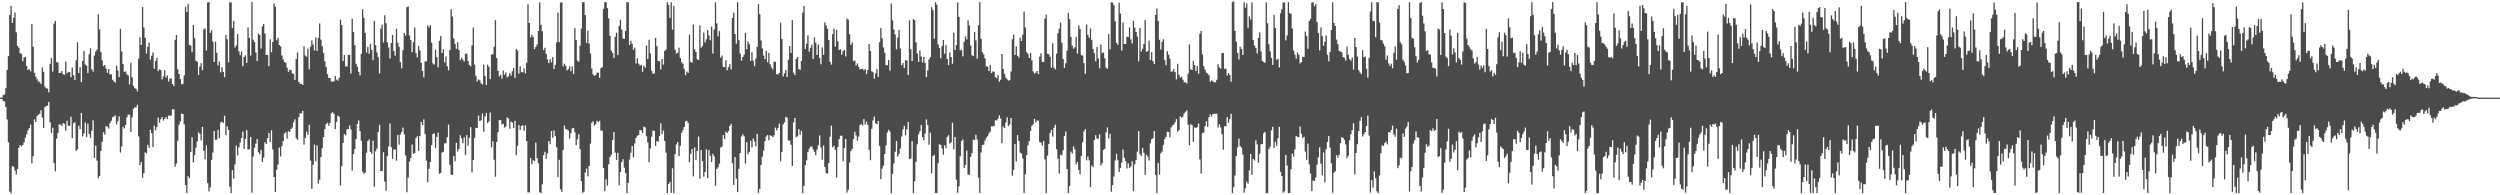<svg xmlns="http://www.w3.org/2000/svg" width="1920" height="150"><path d="M0 75.000h1v1.000H0zM1 74.929h1v1.000H1zM2 73.007h1v4.519H2zM3 72.545h1v5.486H3zM4 67.669h1v14.538H4zM5 53.685h1v38.039H5zM6 43.103h1v66.204H6zM7 11.529h1v135.607H7zM8 4.533h1v143.958H8zM9 17.616h1v109.947H9zM10 13.575h1v114.476H10zM11 9.581h1v121.508H11zM12 24.841h1v109.139H12zM13 35.326h1v94.480H13zM14 36.682h1v76.896H14zM15 40.973h1v70.367H15zM16 41.280h1v71.265H16zM17 46.987h1v64.385H17zM18 44.121h1v65.168H18zM19 43.665h1v62.040H19zM20 50.631h1v52.604H20zM21 53.783h1v46.381H21zM22 53.130h1v45.342H22zM23 54.807h1v40.863H23zM24 18.383h1v107.009H24zM25 35.897h1v84.115H25zM26 55.928h1v35.794H26zM27 58.956h1v34.741H27zM28 60.873h1v28.347H28zM29 62.596h1v25.465H29zM30 63.075h1v24.321H30zM31 64.535h1v20.142H31zM32 51.765h1v38.575H32zM33 55.196h1v43.042H33zM34 66.521h1v15.740H34zM35 67.763h1v13.767H35zM36 68.111h1v12.902H36zM37 70.965h1v7.284H37zM38 49.068h1v44.894H38zM39 44.610h1v57.650H39zM40 54.937h1v43.146H40zM41 18.112h1v107.067H41zM42 16.055h1v115.424H42zM43 47.678h1v58.837H43zM44 48.056h1v54.082H44zM45 56.124h1v39.440H45zM46 55.890h1v39.698H46zM47 54.530h1v42.193H47zM48 57.005h1v37.529H48zM49 57.473h1v37.625H49zM50 47.327h1v53.058H50zM51 56.288h1v36.538H51zM52 55.146h1v41.296H52zM53 55.385h1v41.219H53zM54 59.309h1v30.315H54zM55 51.878h1v54.215H55zM56 57.726h1v36.909H56zM57 61.434h1v32.504H57zM58 46.281h1v69.570H58zM59 32.524h1v82.213H59zM60 56.041h1v40.466H60zM61 51.503h1v47.765H61zM62 63.103h1v23.634H62zM63 46.896h1v57.866H63zM64 39.152h1v63.349H64zM65 49.513h1v44.576H65zM66 50.398h1v54.962H66zM67 56.188h1v38.789H67zM68 41.567h1v61.376H68zM69 37.060h1v68.867H69zM70 53.247h1v47.148H70zM71 55.047h1v37.322H71zM72 42.656h1v78.644H72zM73 39.613h1v72.179H73zM74 38.151h1v85.168H74zM75 10.992h1v125.937H75zM76 22.611h1v112.527H76zM77 40.053h1v75.912H77zM78 46.385h1v62.539H78zM79 50.801h1v50.768H79zM80 49.915h1v53.533H80zM81 52.724h1v44.251H81zM82 55.954h1v41.348H82zM83 53.000h1v45.728H83zM84 57.165h1v37.471H84zM85 56.976h1v35.775H85zM86 61.270h1v28.721H86zM87 62.483h1v27.082H87zM88 63.426h1v25.196H88zM89 50.437h1v45.121H89zM90 54.111h1v39.118H90zM91 59.181h1v30.163H91zM92 22.097h1v95.038H92zM93 39.602h1v72.857H93zM94 49.132h1v48.239H94zM95 55.175h1v43.505H95zM96 54.805h1v41.139H96zM97 57.137h1v32.943H97zM98 57.996h1v29.918H98zM99 64.806h1v23.393H99zM100 48.203h1v53.191H100zM101 59.466h1v30.703H101zM102 65.954h1v17.656H102zM103 67.687h1v14.687H103zM104 68.254h1v14.215H104zM105 70.163h1v10.337H105zM106 45.034h1v59.763H106zM107 28.645h1v98.189H107zM108 34.467h1v89.880H108zM109 5.429h1v131.151H109zM110 21.103h1v111.877H110zM111 28.995h1v88.046H111zM112 41.143h1v76.615H112zM113 36.039h1v75.172H113zM114 32.811h1v80.628H114zM115 45.796h1v53.823H115zM116 42.861h1v59.310H116zM117 40.261h1v72.629H117zM118 52.878h1v43.586H118zM119 46.881h1v53.222H119zM120 44.362h1v53.266H120zM121 54.636h1v35.744H121zM122 53.253h1v41.017H122zM123 53.754h1v37.855H123zM124 60.993h1v28.908H124zM125 58.706h1v33.843H125zM126 53.811h1v37.521H126zM127 59.528h1v30.324H127zM128 57.889h1v33.622H128zM129 62.594h1v26.202H129zM130 60.447h1v28.394H130zM131 60.137h1v28.582H131zM132 64.510h1v19.333H132zM133 66.085h1v17.927H133zM134 30.624h1v97.437H134zM135 26.902h1v98.688H135zM136 53.144h1v54.994H136zM137 56.810h1v39.039H137zM138 60.847h1v32.326H138zM139 64.722h1v22.474H139zM140 64.486h1v23.095H140zM141 57.786h1v37.716H141zM142 5.245h1v136.819H142zM143 9.237h1v138.972H143zM144 3.135h1v132.169H144zM145 34.464h1v102.490H145zM146 35.070h1v81.598H146zM147 40.060h1v65.304H147zM148 19.147h1v105.583H148zM149 29.331h1v89.859H149zM150 46.659h1v66.679H150zM151 47.478h1v61.197H151zM152 57.658h1v43.985H152zM153 51.162h1v51.583H153zM154 48.438h1v59.370H154zM155 53.925h1v43.569H155zM156 22.534h1v93.321H156zM157 21.823h1v100.510H157zM158 38.764h1v72.904H158zM159 1.834h1v138.770H159zM160 1.703h1v145.311H160zM161 25.247h1v118.636H161zM162 23.219h1v99.580H162zM163 31.986h1v85.237H163zM164 47.628h1v52.988H164zM165 31.979h1v75.386H165zM166 40.557h1v66.637H166zM167 50.231h1v49.387H167zM168 47.266h1v58.755H168zM169 55.590h1v38.454H169zM170 51.598h1v41.823H170zM171 55.187h1v39.290H171zM172 59.289h1v29.611H172zM173 26.743h1v77.141H173zM174 30.107h1v66.965H174zM175 47.923h1v51.916H175zM176 1.747h1v141.582H176zM177 1.850h1v146.461H177zM178 21.606h1v109.071H178zM179 15.933h1v121.189H179zM180 36.562h1v89.654H180zM181 34.868h1v76.885H181zM182 26.158h1v93.245H182zM183 39.474h1v73.774H183zM184 42.408h1v67.170H184zM185 39.576h1v66.380H185zM186 50.915h1v50.193H186zM187 43.707h1v70.676H187zM188 42.543h1v64.172H188zM189 48.343h1v51.634H189zM190 21.113h1v93.726H190zM191 29.055h1v85.613H191zM192 42.652h1v62.547H192zM193 1.493h1v146.476H193zM194 30.484h1v89.862H194zM195 32.191h1v81.285H195zM196 40.422h1v69.938H196zM197 46.839h1v59.923H197zM198 25.783h1v91.209H198zM199 26.969h1v91.384H199zM200 37.291h1v77.801H200zM201 20.217h1v104.151H201zM202 18.450h1v102.514H202zM203 25.763h1v83.486H203zM204 42.164h1v68.369H204zM205 42.065h1v64.013H205zM206 50.799h1v51.271H206zM207 30.207h1v78.839H207zM208 40.038h1v60.078H208zM209 32.193h1v82.533H209zM210 2.692h1v133.258H210zM211 5.255h1v142.204H211zM212 30.997h1v99.324H212zM213 28.960h1v97.381H213zM214 34.586h1v78.701H214zM215 35.602h1v84.503H215zM216 42.596h1v69.662H216zM217 45.631h1v62.660H217zM218 47.606h1v55.019H218zM219 48.260h1v53.286H219zM220 51.959h1v54.495H220zM221 55.214h1v45.482H221zM222 53.574h1v47.796H222zM223 53.858h1v45.212H223zM224 56.308h1v41.649H224zM225 56.832h1v37.117H225zM226 61.476h1v30.142H226zM227 45.340h1v60.818H227zM228 40.315h1v67.098H228zM229 62.911h1v26.986H229zM230 64.242h1v22.791H230zM231 64.443h1v22.623H231zM232 65.298h1v19.844H232zM233 35.633h1v75.415H233zM234 42.628h1v63.299H234zM235 43.567h1v57.524H235zM236 37.260h1v66.329H236zM237 53.228h1v42.610H237zM238 35.835h1v87.537H238zM239 30.957h1v114.048H239zM240 34.271h1v92.332H240zM241 38.710h1v72.409H241zM242 28.660h1v95.135H242zM243 39.146h1v72.502H243zM244 29.063h1v111.949H244zM245 17.979h1v119.971H245zM246 30.467h1v90.192H246zM247 35.535h1v78.344H247zM248 40.646h1v64.605H248zM249 47.061h1v52.010H249zM250 51.504h1v43.793H250zM251 56.910h1v37.342H251zM252 59.861h1v36.763H252zM253 59.978h1v34.427H253zM254 62.655h1v24.292H254zM255 62.716h1v23.429H255zM256 62.416h1v25.160H256zM257 58.279h1v40.829H257zM258 61.116h1v32.445H258zM259 62.002h1v26.868H259zM260 59.791h1v29.879H260zM261 15.074h1v127.361H261zM262 19.323h1v108.333H262zM263 46.872h1v62.870H263zM264 42.229h1v60.694H264zM265 51.008h1v52.935H265zM266 51.062h1v48.294H266zM267 42.236h1v56.814H267zM268 42.054h1v54.318H268zM269 56.468h1v42.864H269zM270 14.392h1v116.654H270zM271 24.573h1v93.809H271zM272 34.693h1v79.801H272zM273 48.986h1v57.708H273zM274 51.285h1v43.898H274zM275 55.167h1v37.364H275zM276 57.856h1v42.799H276zM277 41.296h1v66.760H277zM278 7.112h1v124.776H278zM279 13.718h1v119.637H279zM280 25.301h1v107.276H280zM281 40.348h1v77.000H281zM282 35.827h1v72.634H282zM283 41.253h1v65.787H283zM284 33.687h1v82.938H284zM285 38.348h1v79.767H285zM286 46.255h1v61.797H286zM287 16.062h1v127.349H287zM288 34.682h1v81.486H288zM289 40.280h1v73.790H289zM290 43.919h1v57.352H290zM291 56.446h1v39.410H291zM292 21.968h1v109.350H292zM293 18.851h1v112.549H293zM294 32.608h1v84.291H294zM295 11.714h1v127.695H295zM296 17.872h1v128.592H296zM297 32.533h1v87.318H297zM298 36.440h1v76.019H298zM299 44.925h1v49.867H299zM300 33.006h1v80.053H300zM301 26.817h1v95.207H301zM302 39.163h1v75.791H302zM303 42.792h1v71.881H303zM304 22.086h1v101.314H304zM305 32.708h1v70.854H305zM306 36.029h1v75.069H306zM307 47.713h1v55.642H307zM308 52.549h1v48.862H308zM309 38.624h1v59.384H309zM310 25.429h1v77.781H310zM311 27.316h1v92.070H311zM312 5.514h1v142.160H312zM313 4.896h1v131.532H313zM314 27.271h1v96.892H314zM315 30.775h1v90.613H315zM316 40.069h1v70.965H316zM317 32.455h1v85.689H317zM318 21.053h1v96.396H318zM319 40.839h1v65.147H319zM320 44.131h1v60.532H320zM321 35.414h1v80.401H321zM322 38.733h1v65.711H322zM323 48.321h1v45.349H323zM324 54.574h1v41.393H324zM325 59.368h1v32.282H325zM326 47.181h1v55.844H326zM327 47.011h1v76.348H327zM328 19.463h1v120.500H328zM329 21.271h1v108.402H329zM330 19.368h1v105.023H330zM331 32.762h1v78.764H331zM332 48.756h1v54.061H332zM333 49.620h1v52.817H333zM334 38.220h1v75.482H334zM335 43.903h1v61.231H335zM336 51.717h1v50.052H336zM337 31.279h1v102.255H337zM338 27.682h1v105.161H338zM339 40.691h1v76.510H339zM340 37.906h1v78.630H340zM341 47.988h1v62.066H341zM342 43.271h1v66.813H342zM343 50.903h1v54.466H343zM344 54.016h1v41.609H344zM345 38.414h1v88.147H345zM346 7.119h1v127.106H346zM347 12.634h1v121.587H347zM348 29.518h1v90.294H348zM349 33.716h1v90.281H349zM350 37.430h1v72.180H350zM351 32.418h1v83.930H351zM352 38.358h1v76.010H352zM353 46.185h1v57.628H353zM354 44.273h1v62.003H354zM355 45.774h1v64.271H355zM356 47.258h1v58.247H356zM357 41.356h1v77.816H357zM358 41.057h1v62.675H358zM359 46.734h1v65.214H359zM360 49.844h1v55.942H360zM361 50.918h1v46.671H361zM362 34.928h1v97.525H362zM363 21.156h1v101.726H363zM364 49.643h1v56.227H364zM365 58.329h1v39.930H365zM366 62.508h1v35.738H366zM367 60.933h1v27.858H367zM368 61.642h1v31.328H368zM369 63.984h1v28.407H369zM370 64.854h1v22.341H370zM371 49.608h1v51.505H371zM372 58.326h1v31.103H372zM373 65.247h1v21.412H373zM374 49.591h1v44.903H374zM375 51.279h1v41.980H375zM376 60.715h1v25.733H376zM377 41.944h1v71.249H377zM378 41.646h1v66.860H378zM379 35.908h1v86.777H379zM380 15.573h1v120.151H380zM381 44.489h1v64.649H381zM382 54.495h1v47.020H382zM383 58.676h1v33.486H383zM384 57.544h1v34.769H384zM385 60.369h1v35.172H385zM386 54.141h1v40.886H386zM387 57.461h1v40.549H387zM388 55.656h1v41.510H388zM389 59.374h1v30.814H389zM390 58.660h1v32.344H390zM391 56.213h1v42.680H391zM392 58.123h1v35.342H392zM393 54.679h1v39.405H393zM394 52.277h1v46.099H394zM395 59.792h1v33.028H395zM396 37.673h1v81.339H396zM397 38.809h1v73.097H397zM398 56.531h1v39.573H398zM399 50.888h1v48.889H399zM400 55.459h1v41.371H400zM401 55.479h1v40.768H401zM402 52.464h1v47.946H402zM403 56.313h1v39.924H403zM404 48.199h1v60.170H404zM405 3.281h1v144.465H405zM406 17.626h1v130.142H406zM407 28.768h1v92.557H407zM408 26.731h1v99.354H408zM409 28.518h1v94.618H409zM410 37.726h1v85.988H410zM411 36.032h1v73.491H411zM412 34.195h1v87.291H412zM413 23.813h1v101.552H413zM414 1.821h1v145.811H414zM415 19.022h1v129.275H415zM416 23.999h1v117.546H416zM417 38.502h1v80.707H417zM418 36.680h1v79.865H418zM419 41.452h1v80.587H419zM420 45.639h1v72.225H420zM421 48.473h1v59.937H421zM422 45.415h1v65.282H422zM423 47.862h1v52.757H423zM424 43.901h1v61.856H424zM425 53.052h1v47.096H425zM426 49.776h1v54.767H426zM427 32.546h1v80.531H427zM428 9.610h1v126.458H428zM429 32.355h1v90.366H429zM430 1.895h1v143.488H430zM431 1.867h1v145.547H431zM432 51.122h1v64.179H432zM433 48.875h1v47.539H433zM434 50.531h1v48.498H434zM435 54.136h1v45.298H435zM436 53.137h1v47.130H436zM437 51.150h1v55.293H437zM438 54.706h1v47.528H438zM439 51.054h1v47.545H439zM440 56.863h1v41.364H440zM441 21.627h1v80.002H441zM442 30.727h1v80.841H442zM443 46.509h1v60.489H443zM444 47.472h1v55.698H444zM445 35.128h1v79.440H445zM446 22.025h1v117.082H446zM447 1.570h1v146.523H447zM448 1.756h1v145.445H448zM449 11.569h1v120.991H449zM450 32.984h1v96.551H450zM451 23.503h1v111.988H451zM452 33.500h1v93.974H452zM453 41.036h1v69.257H453zM454 52.705h1v41.608H454zM455 57.062h1v36.115H455zM456 58.352h1v38.087H456zM457 57.592h1v37.816H457zM458 55.829h1v36.934H458zM459 55.679h1v38.000H459zM460 59.700h1v33.028H460zM461 52.281h1v47.993H461zM462 51.572h1v48.760H462zM463 6.796h1v122.220H463zM464 1.694h1v145.204H464zM465 1.723h1v135.956H465zM466 6.291h1v136.293H466zM467 14.070h1v112.112H467zM468 27.600h1v93.008H468zM469 38.861h1v79.944H469zM470 40.670h1v66.882H470zM471 44.500h1v56.817H471zM472 28.246h1v88.978H472zM473 25.085h1v97.804H473zM474 42.304h1v75.069H474zM475 19.965h1v122.431H475zM476 15.150h1v117.064H476zM477 22.665h1v101.798H477zM478 29.582h1v92.751H478zM479 29.846h1v98.972H479zM480 23.801h1v109.094H480zM481 1.714h1v146.587H481zM482 1.664h1v138.792H482zM483 34.535h1v88.023H483zM484 31.302h1v85.995H484zM485 33.638h1v78.482H485zM486 38.251h1v82.669H486zM487 36.485h1v73.654H487zM488 48.801h1v57.100H488zM489 44.812h1v59.463H489zM490 48.913h1v54.825H490zM491 50.304h1v49.519H491zM492 49.696h1v50.490H492zM493 55.125h1v47.069H493zM494 50.478h1v46.820H494zM495 52.022h1v45.792H495zM496 35.022h1v69.647H496zM497 45.370h1v64.029H497zM498 30.517h1v94.066H498zM499 40.996h1v73.014H499zM500 54.381h1v50.587H500zM501 56.641h1v43.578H501zM502 56.406h1v44.165H502zM503 29.154h1v82.874H503zM504 35.467h1v72.897H504zM505 46.801h1v62.078H505zM506 47.000h1v57.567H506zM507 53.401h1v41.234H507zM508 45.329h1v57.744H508zM509 49.620h1v50.604H509zM510 39.105h1v69.105H510zM511 38.049h1v79.218H511zM512 1.681h1v146.590H512zM513 3.665h1v137.627H513zM514 13.739h1v126.089H514zM515 1.682h1v146.423H515zM516 22.726h1v106.519H516zM517 4.503h1v143.772H517zM518 38.128h1v80.302H518zM519 41.047h1v69.911H519zM520 40.601h1v68.534H520zM521 36.601h1v83.334H521zM522 44.500h1v67.415H522zM523 47.721h1v54.333H523zM524 48.980h1v51.014H524zM525 52.824h1v44.749H525zM526 57.757h1v35.489H526zM527 54.892h1v37.878H527zM528 56.023h1v38.315H528zM529 26.694h1v97.857H529zM530 47.466h1v70.616H530zM531 48.056h1v66.374H531zM532 18.952h1v116.512H532zM533 37.835h1v75.347H533zM534 39.922h1v82.784H534zM535 45.473h1v70.419H535zM536 46.055h1v58.923H536zM537 19.605h1v117.656H537zM538 36.619h1v78.586H538zM539 35.345h1v88.481H539zM540 25.053h1v110.647H540zM541 32.544h1v99.539H541zM542 30.238h1v84.469H542zM543 23.095h1v113.700H543zM544 27.216h1v88.057H544zM545 30.855h1v88.769H545zM546 20.428h1v104.067H546zM547 41.093h1v77.059H547zM548 22.788h1v97.156H548zM549 1.727h1v140.906H549zM550 17.922h1v111.831H550zM551 27.969h1v100.418H551zM552 23.918h1v101.762H552zM553 44.252h1v69.115H553zM554 42.627h1v69.905H554zM555 51.241h1v52.437H555zM556 51.537h1v55.337H556zM557 46.267h1v54.778H557zM558 53.950h1v48.171H558zM559 51.547h1v49.076H559zM560 49.322h1v47.377H560zM561 53.322h1v41.779H561zM562 13.841h1v111.670H562zM563 9.749h1v132.287H563zM564 26.129h1v94.423H564zM565 33.522h1v103.742H565zM566 1.713h1v145.820H566zM567 30.834h1v98.818H567zM568 41.175h1v76.332H568zM569 46.596h1v58.243H569zM570 43.843h1v59.301H570zM571 41.974h1v62.714H571zM572 25.297h1v100.308H572zM573 37.790h1v71.415H573zM574 31.951h1v86.507H574zM575 34.011h1v82.640H575zM576 46.779h1v61.353H576zM577 40.148h1v73.068H577zM578 46.555h1v59.913H578zM579 50.869h1v57.822H579zM580 44.962h1v67.350H580zM581 35.961h1v66.845H581zM582 3.164h1v144.974H582zM583 10.874h1v134.185H583zM584 31.129h1v95.475H584zM585 37.222h1v83.154H585zM586 42.648h1v73.075H586zM587 45.443h1v63.015H587zM588 39.063h1v65.748H588zM589 47.718h1v55.923H589zM590 40.682h1v67.061H590zM591 49.388h1v54.465H591zM592 51.761h1v52.637H592zM593 53.284h1v52.025H593zM594 47.296h1v56.655H594zM595 47.459h1v50.494H595zM596 56.962h1v43.142H596zM597 57.264h1v40.958H597zM598 56.084h1v38.859H598zM599 17.508h1v106.284H599zM600 29.863h1v86.752H600zM601 58.750h1v36.804H601zM602 56.341h1v37.643H602zM603 53.728h1v35.956H603zM604 59.114h1v31.287H604zM605 45.919h1v61.899H605zM606 35.323h1v72.765H606zM607 40.713h1v70.519H607zM608 15.573h1v111.884H608zM609 55.791h1v38.253H609zM610 57.726h1v32.916H610zM611 45.265h1v60.082H611zM612 43.723h1v60.966H612zM613 53.168h1v45.985H613zM614 53.675h1v49.924H614zM615 46.852h1v53.626H615zM616 9.661h1v138.685H616zM617 4.581h1v138.168H617zM618 37.583h1v89.181H618zM619 33.559h1v89.625H619zM620 27.157h1v89.623H620zM621 39.698h1v74.462H621zM622 36.716h1v75.834H622zM623 34.269h1v78.303H623zM624 45.243h1v69.397H624zM625 28.695h1v87.936H625zM626 32.702h1v86.414H626zM627 42.251h1v72.620H627zM628 34.216h1v77.295H628zM629 44.511h1v59.482H629zM630 49.367h1v63.879H630zM631 36.426h1v86.363H631zM632 42.079h1v69.706H632zM633 17.171h1v111.040H633zM634 19.632h1v113.351H634zM635 22.019h1v111.312H635zM636 30.647h1v94.643H636zM637 47.536h1v57.476H637zM638 49.688h1v46.795H638zM639 26.143h1v87.046H639zM640 21.945h1v89.933H640zM641 35.768h1v79.274H641zM642 22.896h1v113.382H642zM643 31.759h1v81.019H643zM644 38.416h1v68.438H644zM645 37.741h1v66.574H645zM646 42.110h1v62.021H646zM647 39.284h1v84.695H647zM648 38.325h1v75.456H648zM649 43.341h1v63.462H649zM650 14.262h1v133.639H650zM651 15.065h1v130.675H651zM652 26.281h1v98.666H652zM653 34.519h1v81.537H653zM654 32.606h1v81.626H654zM655 46.982h1v59.831H655zM656 46.422h1v54.802H656zM657 50.402h1v53.621H657zM658 48.675h1v59.370H658zM659 51.343h1v53.522H659zM660 53.267h1v42.774H660zM661 52.953h1v42.218H661zM662 52.661h1v43.673H662zM663 54.021h1v37.310H663zM664 53.006h1v42.643H664zM665 56.875h1v36.454H665zM666 53.759h1v42.149H666zM667 33.782h1v81.138H667zM668 39.152h1v83.877H668zM669 54.722h1v44.221H669zM670 55.524h1v36.998H670zM671 60.467h1v29.098H671zM672 56.311h1v38.442H672zM673 53.136h1v42.300H673zM674 59.024h1v33.885H674zM675 32.479h1v79.487H675zM676 21.617h1v115.932H676zM677 29.344h1v100.170H677zM678 36.413h1v90.759H678zM679 40.561h1v77.729H679zM680 50.003h1v61.540H680zM681 50.146h1v51.604H681zM682 46.006h1v53.757H682zM683 54.294h1v46.807H683zM684 2.709h1v145.605H684zM685 15.731h1v117.747H685zM686 22.718h1v102.864H686zM687 26.461h1v90.074H687zM688 37.848h1v70.364H688zM689 28.940h1v91.265H689zM690 22.943h1v95.186H690zM691 37.227h1v76.783H691zM692 50.090h1v54.787H692zM693 48.481h1v50.779H693zM694 52.268h1v44.346H694zM695 46.137h1v57.831H695zM696 46.409h1v52.931H696zM697 57.588h1v36.070H697zM698 15.594h1v106.560H698zM699 37.807h1v84.044H699zM700 46.858h1v61.589H700zM701 14.682h1v133.640H701zM702 15.492h1v123.734H702zM703 32.490h1v91.726H703zM704 41.091h1v69.708H704zM705 47.532h1v55.592H705zM706 38.744h1v62.080H706zM707 43.408h1v52.539H707zM708 47.951h1v57.351H708zM709 43.593h1v64.075H709zM710 48.400h1v54.146H710zM711 59.203h1v32.483H711zM712 54.135h1v41.763H712zM713 45.604h1v65.559H713zM714 43.868h1v58.050H714zM715 5.585h1v127.536H715zM716 7.858h1v112.007H716zM717 29.730h1v89.133H717zM718 1.777h1v146.510H718zM719 3.641h1v144.619H719zM720 34.115h1v91.221H720zM721 36.912h1v73.941H721zM722 44.752h1v66.532H722zM723 35.361h1v78.589H723zM724 30.746h1v88.112H724zM725 41.193h1v70.421H725zM726 34.640h1v79.102H726zM727 45.305h1v59.810H727zM728 50.025h1v53.789H728zM729 40.323h1v69.951H729zM730 43.811h1v65.568H730zM731 48.947h1v45.259H731zM732 25.133h1v89.630H732zM733 38.355h1v66.813H733zM734 34.567h1v103.425H734zM735 1.867h1v146.181H735zM736 12.966h1v130.110H736zM737 38.658h1v81.368H737zM738 38.248h1v70.070H738zM739 43.240h1v63.819H739zM740 32.060h1v96.983H740zM741 27.961h1v98.645H741zM742 30.305h1v85.384H742zM743 15.596h1v118.485H743zM744 19.462h1v114.740H744zM745 34.975h1v85.413H745zM746 42.386h1v75.306H746zM747 43.091h1v64.195H747zM748 24.614h1v82.881H748zM749 30.983h1v72.461H749zM750 45.102h1v62.077H750zM751 19.416h1v117.050H751zM752 1.657h1v146.619H752zM753 29.800h1v87.361H753zM754 40.160h1v71.184H754zM755 41.842h1v69.202H755zM756 44.816h1v63.238H756zM757 50.945h1v54.942H757zM758 51.106h1v53.471H758zM759 54.651h1v47.892H759zM760 49.820h1v51.259H760zM761 56.093h1v40.978H761zM762 54.797h1v42.299H762zM763 55.130h1v41.539H763zM764 59.262h1v33.136H764zM765 60.078h1v32.391H765zM766 57.629h1v33.557H766zM767 62.714h1v25.872H767zM768 61.231h1v29.760H768zM769 41.454h1v68.531H769zM770 52.930h1v44.180H770zM771 56.618h1v41.764H771zM772 59.588h1v34.453H772zM773 60.928h1v29.155H773zM774 61.954h1v34.877H774zM775 61.564h1v33.911H775zM776 54.884h1v35.738H776zM777 30.180h1v104.781H777zM778 26.503h1v103.961H778zM779 42.158h1v68.455H779zM780 35.632h1v88.288H780zM781 42.813h1v60.940H781zM782 44.127h1v64.183H782zM783 28.937h1v88.247H783zM784 31.522h1v86.331H784zM785 26.722h1v94.990H785zM786 8.843h1v139.415H786zM787 21.139h1v112.759H787zM788 39.980h1v79.128H788zM789 41.416h1v70.222H789zM790 44.546h1v63.833H790zM791 40.620h1v59.933H791zM792 46.411h1v50.266H792zM793 54.881h1v40.578H793zM794 56.590h1v34.692H794zM795 55.836h1v38.161H795zM796 54.512h1v37.996H796zM797 56.911h1v35.754H797zM798 43.510h1v65.587H798zM799 40.933h1v68.653H799zM800 47.545h1v64.304H800zM801 47.604h1v60.724H801zM802 14.376h1v108.024H802zM803 11.135h1v137.095H803zM804 41.298h1v78.217H804zM805 41.659h1v68.985H805zM806 43.660h1v58.477H806zM807 52.108h1v47.701H807zM808 33.182h1v71.779H808zM809 51.869h1v46.224H809zM810 53.263h1v42.533H810zM811 41.222h1v73.342H811zM812 25.484h1v96.428H812zM813 21.891h1v111.382H813zM814 17.355h1v101.427H814zM815 32.719h1v86.617H815zM816 45.271h1v70.135H816zM817 52.185h1v52.318H817zM818 48.562h1v52.478H818zM819 38.923h1v90.878H819zM820 9.809h1v138.423H820zM821 14.723h1v128.052H821zM822 28.362h1v88.088H822zM823 35.009h1v82.975H823zM824 37.390h1v75.019H824zM825 36.373h1v78.382H825zM826 28.492h1v97.714H826zM827 41.100h1v83.249H827zM828 19.399h1v111.112H828zM829 22.226h1v111.732H829zM830 42.330h1v77.380H830zM831 42.685h1v66.623H831zM832 48.431h1v52.557H832zM833 56.652h1v42.452H833zM834 18.794h1v104.351H834zM835 26.788h1v93.422H835zM836 28.982h1v94.132H836zM837 21.811h1v121.790H837zM838 30.817h1v96.377H838zM839 37.646h1v90.778H839zM840 40.899h1v66.679H840zM841 47.069h1v56.728H841zM842 36.118h1v70.375H842zM843 44.955h1v61.521H843zM844 52.476h1v50.746H844zM845 34.088h1v93.038H845zM846 40.795h1v84.483H846zM847 40.268h1v74.827H847zM848 44.749h1v69.516H848zM849 51.949h1v49.626H849zM850 52.849h1v44.974H850zM851 26.152h1v80.196H851zM852 37.846h1v64.985H852zM853 1.757h1v145.470H853zM854 1.988h1v140.182H854zM855 4.002h1v131.578H855zM856 16.323h1v106.959H856zM857 32.837h1v85.229H857zM858 34.360h1v88.722H858zM859 2.086h1v129.987H859zM860 10.411h1v118.600H860zM861 38.789h1v86.025H861zM862 17.295h1v97.527H862zM863 33.721h1v87.480H863zM864 33.719h1v89.962H864zM865 28.116h1v101.300H865zM866 28.460h1v96.995H866zM867 21.056h1v107.919H867zM868 30.224h1v97.575H868zM869 33.338h1v90.528H869zM870 15.975h1v130.881H870zM871 21.183h1v105.049H871zM872 24.589h1v98.468H872zM873 28.061h1v88.427H873zM874 47.085h1v53.541H874zM875 21.400h1v96.942H875zM876 39.523h1v80.277H876zM877 37.500h1v76.052H877zM878 33.831h1v83.396H878zM879 15.364h1v118.884H879zM880 39.762h1v79.061H880zM881 39.224h1v81.069H881zM882 31.206h1v92.102H882zM883 46.009h1v64.092H883zM884 40.022h1v66.882H884zM885 46.994h1v59.258H885zM886 49.128h1v51.512H886zM887 11.528h1v122.908H887zM888 6.426h1v141.813H888zM889 16.011h1v109.128H889zM890 30.587h1v103.514H890zM891 38.029h1v79.730H891zM892 32.165h1v84.286H892zM893 30.155h1v81.099H893zM894 46.167h1v60.700H894zM895 50.108h1v55.008H895zM896 39.356h1v61.799H896zM897 41.961h1v59.390H897zM898 45.082h1v60.342H898zM899 55.079h1v42.748H899zM900 54.822h1v41.504H900zM901 52.861h1v42.722H901zM902 55.364h1v38.556H902zM903 60.995h1v30.493H903zM904 49.000h1v52.150H904zM905 57.420h1v42.447H905zM906 59.689h1v29.778H906zM907 58.930h1v31.452H907zM908 61.249h1v28.271H908zM909 63.193h1v23.853H909zM910 63.232h1v22.610H910zM911 64.115h1v20.775H911zM912 56.664h1v39.170H912zM913 34.048h1v77.538H913zM914 53.296h1v42.127H914zM915 53.699h1v42.458H915zM916 46.723h1v62.139H916zM917 49.962h1v47.917H917zM918 54.461h1v43.817H918zM919 50.642h1v46.983H919zM920 56.597h1v38.327H920zM921 25.982h1v96.428H921zM922 23.765h1v109.517H922zM923 41.703h1v60.575H923zM924 50.777h1v50.950H924zM925 53.451h1v43.403H925zM926 55.699h1v37.493H926zM927 56.420h1v41.034H927zM928 57.711h1v32.149H928zM929 62.825h1v24.916H929zM930 61.695h1v27.617H930zM931 62.340h1v25.159H931zM932 63.217h1v24.070H932zM933 63.187h1v24.175H933zM934 61.288h1v26.068H934zM935 49.379h1v48.568H935zM936 51.799h1v43.618H936zM937 52.797h1v45.089H937zM938 40.878h1v62.236H938zM939 40.610h1v74.401H939zM940 53.047h1v43.946H940zM941 52.649h1v44.292H941zM942 58.050h1v31.887H942zM943 55.992h1v38.255H943zM944 57.493h1v34.071H944zM945 62.745h1v24.621H945zM946 1.433h1v146.948H946zM947 1.246h1v142.525H947zM948 23.717h1v111.036H948zM949 32.001h1v87.821H949zM950 40.725h1v72.507H950zM951 45.639h1v60.815H951zM952 35.947h1v76.304H952zM953 37.746h1v75.779H953zM954 42.263h1v76.460H954zM955 1.733h1v146.221H955zM956 5.959h1v138.649H956zM957 2.615h1v136.829H957zM958 21.598h1v119.461H958zM959 12.543h1v118.340H959zM960 14.998h1v103.231H960zM961 1.815h1v132.537H961zM962 30.778h1v91.348H962zM963 35.004h1v88.308H963zM964 36.938h1v70.821H964zM965 40.985h1v69.988H965zM966 29.118h1v95.911H966zM967 24.791h1v93.262H967zM968 39.619h1v71.154H968zM969 46.804h1v63.850H969zM970 47.705h1v54.776H970zM971 48.229h1v53.110H971zM972 1.783h1v146.606H972zM973 17.865h1v130.400H973zM974 33.954h1v80.550H974zM975 39.393h1v73.259H975zM976 44.497h1v55.659H976zM977 49.842h1v47.481H977zM978 11.318h1v102.408H978zM979 21.468h1v87.430H979zM980 45.993h1v66.018H980zM981 45.132h1v61.031H981zM982 51.833h1v45.578H982zM983 10.242h1v121.710H983zM984 7.089h1v128.093H984zM985 1.873h1v146.159H985zM986 1.898h1v145.027H986zM987 31.035h1v87.977H987zM988 27.220h1v99.925H988zM989 1.696h1v146.645H989zM990 10.047h1v138.201H990zM991 10.718h1v119.302H991zM992 21.917h1v96.082H992zM993 38.782h1v81.537H993zM994 41.965h1v72.776H994zM995 44.975h1v59.464H995zM996 40.272h1v64.837H996zM997 42.071h1v63.302H997zM998 48.753h1v48.418H998zM999 47.694h1v54.945H999zM1000 43.587h1v62.640H1000zM1001 43.878h1v61.127H1001zM1002 24.275h1v92.083H1002zM1003 27.616h1v95.128H1003zM1004 37.472h1v72.853H1004zM1005 16.143h1v110.086H1005zM1006 14.435h1v118.915H1006zM1007 1.940h1v144.739H1007zM1008 1.677h1v136.919H1008zM1009 4.825h1v134.216H1009zM1010 2.977h1v133.354H1010zM1011 17.000h1v109.469H1011zM1012 25.373h1v95.361H1012zM1013 38.726h1v74.439H1013zM1014 21.078h1v104.598H1014zM1015 27.695h1v106.985H1015zM1016 35.158h1v81.922H1016zM1017 31.994h1v108.177H1017zM1018 27.241h1v87.372H1018zM1019 41.965h1v67.125H1019zM1020 47.119h1v57.280H1020zM1021 39.907h1v73.452H1021zM1022 22.987h1v102.515H1022zM1023 1.759h1v146.329H1023zM1024 17.652h1v115.029H1024zM1025 19.923h1v111.612H1025zM1026 30.403h1v88.719H1026zM1027 33.957h1v87.183H1027zM1028 39.112h1v79.775H1028zM1029 39.505h1v70.410H1029zM1030 40.149h1v65.250H1030zM1031 43.783h1v62.135H1031zM1032 44.351h1v63.076H1032zM1033 46.474h1v64.483H1033zM1034 35.809h1v85.733H1034zM1035 42.064h1v77.564H1035zM1036 45.352h1v62.412H1036zM1037 46.643h1v56.478H1037zM1038 44.192h1v55.759H1038zM1039 53.474h1v41.160H1039zM1040 29.163h1v104.882H1040zM1041 36.135h1v81.257H1041zM1042 43.352h1v67.382H1042zM1043 53.970h1v46.674H1043zM1044 55.677h1v37.094H1044zM1045 56.953h1v33.060H1045zM1046 38.597h1v66.240H1046zM1047 43.955h1v59.039H1047zM1048 43.410h1v57.974H1048zM1049 52.808h1v43.891H1049zM1050 59.632h1v29.126H1050zM1051 44.325h1v59.771H1051zM1052 8.859h1v139.093H1052zM1053 1.693h1v136.577H1053zM1054 16.051h1v128.085H1054zM1055 16.248h1v115.436H1055zM1056 28.508h1v108.212H1056zM1057 1.719h1v145.206H1057zM1058 1.710h1v146.557H1058zM1059 17.256h1v117.479H1059zM1060 30.761h1v86.892H1060zM1061 31.081h1v80.483H1061zM1062 33.493h1v78.571H1062zM1063 35.573h1v74.292H1063zM1064 45.872h1v62.726H1064zM1065 42.586h1v68.330H1065zM1066 48.648h1v52.866H1066zM1067 50.585h1v51.089H1067zM1068 48.948h1v50.960H1068zM1069 52.489h1v43.955H1069zM1070 40.533h1v62.707H1070zM1071 35.639h1v69.410H1071zM1072 45.855h1v52.932H1072zM1073 6.852h1v122.346H1073zM1074 3.996h1v123.034H1074zM1075 32.452h1v88.582H1075zM1076 34.039h1v87.609H1076zM1077 45.952h1v56.425H1077zM1078 47.461h1v57.703H1078zM1079 50.153h1v48.615H1079zM1080 56.198h1v41.000H1080zM1081 56.004h1v37.639H1081zM1082 1.679h1v145.473H1082zM1083 13.890h1v117.661H1083zM1084 29.097h1v99.112H1084zM1085 29.792h1v80.452H1085zM1086 36.227h1v71.557H1086zM1087 43.163h1v57.782H1087zM1088 47.919h1v57.567H1088zM1089 46.024h1v59.651H1089zM1090 2.388h1v140.327H1090zM1091 1.439h1v145.681H1091zM1092 12.076h1v124.294H1092zM1093 17.999h1v110.977H1093zM1094 24.055h1v93.278H1094zM1095 39.251h1v71.564H1095zM1096 38.469h1v74.316H1096zM1097 41.722h1v70.110H1097zM1098 41.773h1v58.109H1098zM1099 47.920h1v52.792H1099zM1100 52.022h1v46.555H1100zM1101 52.126h1v48.382H1101zM1102 52.772h1v46.999H1102zM1103 58.741h1v32.646H1103zM1104 21.949h1v98.647H1104zM1105 22.672h1v97.211H1105zM1106 42.119h1v71.572H1106zM1107 1.826h1v146.351H1107zM1108 6.892h1v138.786H1108zM1109 25.353h1v99.569H1109zM1110 43.350h1v71.434H1110zM1111 44.533h1v64.033H1111zM1112 50.812h1v48.096H1112zM1113 22.781h1v101.428H1113zM1114 27.408h1v94.469H1114zM1115 41.846h1v69.155H1115zM1116 37.053h1v80.109H1116zM1117 40.275h1v74.712H1117zM1118 47.971h1v60.467H1118zM1119 25.128h1v105.655H1119zM1120 44.545h1v56.552H1120zM1121 46.038h1v56.283H1121zM1122 49.668h1v51.739H1122zM1123 39.480h1v66.876H1123zM1124 1.745h1v145.805H1124zM1125 2.334h1v141.791H1125zM1126 29.674h1v92.917H1126zM1127 34.599h1v86.718H1127zM1128 36.180h1v79.454H1128zM1129 38.001h1v82.810H1129zM1130 38.697h1v69.391H1130zM1131 44.926h1v59.937H1131zM1132 48.872h1v54.390H1132zM1133 47.766h1v65.470H1133zM1134 43.679h1v66.357H1134zM1135 49.585h1v55.914H1135zM1136 53.493h1v48.482H1136zM1137 50.329h1v58.689H1137zM1138 52.054h1v48.836H1138zM1139 50.278h1v45.148H1139zM1140 55.449h1v39.318H1140zM1141 22.126h1v101.499H1141zM1142 37.610h1v81.668H1142zM1143 50.793h1v48.600H1143zM1144 54.978h1v40.334H1144zM1145 54.034h1v37.420H1145zM1146 58.713h1v33.443H1146zM1147 55.880h1v39.424H1147zM1148 57.603h1v32.812H1148zM1149 49.322h1v52.460H1149zM1150 28.745h1v95.483H1150zM1151 24.655h1v103.642H1151zM1152 38.608h1v73.838H1152zM1153 32.008h1v81.538H1153zM1154 43.220h1v71.230H1154zM1155 25.028h1v96.308H1155zM1156 27.083h1v92.964H1156zM1157 43.523h1v74.471H1157zM1158 14.142h1v126.610H1158zM1159 20.950h1v111.769H1159zM1160 29.346h1v94.961H1160zM1161 28.895h1v86.998H1161zM1162 40.790h1v66.048H1162zM1163 40.389h1v66.577H1163zM1164 44.453h1v65.990H1164zM1165 51.491h1v48.954H1165zM1166 47.954h1v54.112H1166zM1167 39.444h1v69.665H1167zM1168 48.171h1v57.808H1168zM1169 40.409h1v62.682H1169zM1170 49.716h1v51.365H1170zM1171 50.375h1v47.557H1171zM1172 33.899h1v81.324H1172zM1173 41.567h1v73.556H1173zM1174 45.176h1v60.323H1174zM1175 12.431h1v119.591H1175zM1176 1.637h1v140.120H1176zM1177 11.304h1v115.936H1177zM1178 27.074h1v90.962H1178zM1179 41.996h1v69.880H1179zM1180 39.551h1v78.712H1180zM1181 26.291h1v96.327H1181zM1182 23.340h1v93.616H1182zM1183 31.218h1v85.056H1183zM1184 20.609h1v111.167H1184zM1185 24.972h1v104.186H1185zM1186 27.835h1v89.143H1186zM1187 33.011h1v76.829H1187zM1188 50.340h1v50.515H1188zM1189 40.478h1v67.616H1189zM1190 39.844h1v66.234H1190zM1191 6.971h1v113.970H1191zM1192 1.633h1v133.687H1192zM1193 10.714h1v134.026H1193zM1194 25.153h1v101.444H1194zM1195 37.234h1v90.563H1195zM1196 34.431h1v96.512H1196zM1197 38.671h1v80.657H1197zM1198 41.972h1v64.976H1198zM1199 38.361h1v69.985H1199zM1200 35.492h1v74.281H1200zM1201 50.276h1v49.727H1201zM1202 40.356h1v62.882H1202zM1203 38.220h1v73.937H1203zM1204 41.642h1v67.121H1204zM1205 51.265h1v45.654H1205zM1206 54.676h1v46.997H1206zM1207 48.107h1v51.165H1207zM1208 49.920h1v49.834H1208zM1209 40.644h1v63.490H1209zM1210 50.071h1v52.791H1210zM1211 42.233h1v73.774H1211zM1212 48.720h1v58.327H1212zM1213 56.585h1v39.478H1213zM1214 59.734h1v30.187H1214zM1215 61.465h1v24.830H1215zM1216 66.481h1v19.143H1216zM1217 17.082h1v131.147H1217zM1218 19.389h1v127.138H1218zM1219 35.875h1v78.218H1219zM1220 36.491h1v75.645H1220zM1221 48.195h1v57.631H1221zM1222 49.893h1v46.260H1222zM1223 49.873h1v48.172H1223zM1224 46.892h1v71.762H1224zM1225 17.746h1v113.275H1225zM1226 1.664h1v146.727H1226zM1227 11.114h1v137.229H1227zM1228 23.601h1v109.804H1228zM1229 28.171h1v109.533H1229zM1230 33.186h1v100.026H1230zM1231 33.155h1v87.622H1231zM1232 34.219h1v85.516H1232zM1233 35.962h1v80.600H1233zM1234 37.413h1v84.196H1234zM1235 43.865h1v75.542H1235zM1236 44.400h1v68.521H1236zM1237 43.775h1v69.212H1237zM1238 44.748h1v62.986H1238zM1239 10.393h1v126.012H1239zM1240 21.307h1v103.333H1240zM1241 35.155h1v83.732H1241zM1242 33.326h1v80.077H1242zM1243 23.356h1v115.007H1243zM1244 29.389h1v84.825H1244zM1245 37.299h1v79.157H1245zM1246 34.590h1v83.788H1246zM1247 32.089h1v77.192H1247zM1248 31.377h1v85.658H1248zM1249 35.839h1v76.114H1249zM1250 8.365h1v127.321H1250zM1251 12.507h1v127.363H1251zM1252 21.470h1v118.117H1252zM1253 18.086h1v123.696H1253zM1254 21.504h1v104.315H1254zM1255 29.409h1v89.203H1255zM1256 33.914h1v77.256H1256zM1257 42.895h1v61.122H1257zM1258 51.063h1v53.893H1258zM1259 4.420h1v138.141H1259zM1260 23.691h1v116.711H1260zM1261 3.766h1v134.436H1261zM1262 6.333h1v139.433H1262zM1263 10.116h1v128.915H1263zM1264 10.311h1v119.043H1264zM1265 30.200h1v93.782H1265zM1266 56.938h1v38.735H1266zM1267 49.874h1v41.968H1267zM1268 12.658h1v123.574H1268zM1269 16.172h1v113.863H1269zM1270 24.492h1v96.246H1270zM1271 29.385h1v78.876H1271zM1272 34.731h1v71.251H1272zM1273 39.222h1v64.215H1273zM1274 34.856h1v78.315H1274zM1275 53.395h1v47.703H1275zM1276 27.671h1v99.634H1276zM1277 21.689h1v107.574H1277zM1278 38.200h1v74.174H1278zM1279 39.605h1v67.388H1279zM1280 40.306h1v61.519H1280zM1281 46.201h1v52.551H1281zM1282 46.631h1v51.578H1282zM1283 61.739h1v28.411H1283zM1284 53.562h1v38.561H1284zM1285 6.684h1v135.376H1285zM1286 12.431h1v124.843H1286zM1287 18.987h1v102.343H1287zM1288 11.344h1v109.685H1288zM1289 29.750h1v79.793H1289zM1290 10.656h1v130.973H1290zM1291 1.805h1v143.153H1291zM1292 1.785h1v143.879H1292zM1293 39.874h1v73.559H1293zM1294 11.070h1v136.890H1294zM1295 4.461h1v138.751H1295zM1296 35.020h1v83.528H1296zM1297 38.650h1v70.242H1297zM1298 54.937h1v43.151H1298zM1299 27.286h1v104.998H1299zM1300 32.502h1v95.309H1300zM1301 42.028h1v76.164H1301zM1302 35.072h1v80.951H1302zM1303 46.079h1v64.445H1303zM1304 46.226h1v59.575H1304zM1305 47.409h1v55.948H1305zM1306 52.508h1v49.148H1306zM1307 53.311h1v43.313H1307zM1308 39.062h1v76.557H1308zM1309 44.966h1v58.425H1309zM1310 51.821h1v46.634H1310zM1311 24.279h1v103.553H1311zM1312 44.555h1v65.852H1312zM1313 56.327h1v39.452H1313zM1314 53.991h1v43.415H1314zM1315 59.142h1v36.207H1315zM1316 57.851h1v37.662H1316zM1317 59.005h1v35.838H1317zM1318 55.286h1v42.096H1318zM1319 26.492h1v95.454H1319zM1320 52.473h1v44.260H1320zM1321 57.027h1v36.627H1321zM1322 56.081h1v38.013H1322zM1323 11.075h1v129.425H1323zM1324 12.792h1v124.037H1324zM1325 2.903h1v142.764H1325zM1326 18.069h1v127.524H1326zM1327 13.719h1v118.417H1327zM1328 17.729h1v130.515H1328zM1329 19.800h1v114.710H1329zM1330 48.413h1v62.887H1330zM1331 13.886h1v115.043H1331zM1332 14.090h1v116.815H1332zM1333 19.114h1v93.540H1333zM1334 33.167h1v82.693H1334zM1335 37.478h1v73.338H1335zM1336 28.596h1v100.963H1336zM1337 35.300h1v71.762H1337zM1338 25.982h1v106.171H1338zM1339 28.836h1v101.190H1339zM1340 22.326h1v102.329H1340zM1341 29.027h1v88.168H1341zM1342 30.497h1v83.949H1342zM1343 34.834h1v75.129H1343zM1344 3.408h1v131.193H1344zM1345 33.465h1v95.627H1345zM1346 37.843h1v70.183H1346zM1347 41.174h1v62.371H1347zM1348 43.831h1v62.235H1348zM1349 32.692h1v87.902H1349zM1350 47.523h1v56.003H1350zM1351 39.247h1v89.518H1351zM1352 35.173h1v87.423H1352zM1353 23.066h1v120.575H1353zM1354 36.140h1v80.041H1354zM1355 36.804h1v98.698H1355zM1356 23.769h1v107.007H1356zM1357 25.544h1v100.049H1357zM1358 28.233h1v93.783H1358zM1359 41.098h1v74.826H1359zM1360 43.999h1v74.049H1360zM1361 6.982h1v136.029H1361zM1362 8.499h1v136.414H1362zM1363 17.240h1v112.215H1363zM1364 21.171h1v99.460H1364zM1365 34.166h1v77.340H1365zM1366 31.624h1v79.992H1366zM1367 38.062h1v76.254H1367zM1368 43.162h1v72.401H1368zM1369 40.862h1v79.841H1369zM1370 44.307h1v71.528H1370zM1371 46.952h1v72.461H1371zM1372 50.490h1v52.512H1372zM1373 48.621h1v51.345H1373zM1374 52.099h1v49.405H1374zM1375 35.307h1v88.911H1375zM1376 45.222h1v65.555H1376zM1377 52.432h1v51.483H1377zM1378 20.640h1v104.970H1378zM1379 32.491h1v90.029H1379zM1380 55.000h1v44.249H1380zM1381 18.998h1v104.815H1381zM1382 19.992h1v106.206H1382zM1383 18.174h1v130.047H1383zM1384 9.696h1v130.145H1384zM1385 14.094h1v121.817H1385zM1386 38.271h1v88.022H1386zM1387 31.793h1v107.325H1387zM1388 40.966h1v85.564H1388zM1389 9.059h1v132.292H1389zM1390 19.008h1v129.360H1390zM1391 24.426h1v106.397H1391zM1392 13.655h1v134.631H1392zM1393 19.241h1v117.726H1393zM1394 20.221h1v123.438H1394zM1395 9.192h1v139.084H1395zM1396 6.254h1v133.430H1396zM1397 5.465h1v131.174H1397zM1398 13.087h1v106.783H1398zM1399 13.432h1v104.292H1399zM1400 22.917h1v82.410H1400zM1401 6.083h1v116.011H1401zM1402 21.834h1v92.633H1402zM1403 22.531h1v90.259H1403zM1404 25.836h1v89.382H1404zM1405 40.193h1v67.430H1405zM1406 11.801h1v124.431H1406zM1407 14.628h1v118.607H1407zM1408 15.851h1v120.885H1408zM1409 8.443h1v139.761H1409zM1410 16.486h1v115.046H1410zM1411 18.979h1v105.678H1411zM1412 5.700h1v128.995H1412zM1413 29.790h1v86.107H1413zM1414 29.011h1v89.024H1414zM1415 36.698h1v70.423H1415zM1416 36.432h1v71.514H1416zM1417 36.161h1v71.523H1417zM1418 47.310h1v63.384H1418zM1419 51.097h1v45.175H1419zM1420 31.939h1v87.185H1420zM1421 33.108h1v82.495H1421zM1422 43.878h1v63.285H1422zM1423 32.618h1v83.404H1423zM1424 37.595h1v79.475H1424zM1425 45.125h1v61.577H1425zM1426 54.898h1v41.570H1426zM1427 20.819h1v118.029H1427zM1428 19.662h1v125.618H1428zM1429 4.401h1v135.925H1429zM1430 20.495h1v127.815H1430zM1431 26.021h1v115.425H1431zM1432 32.486h1v109.026H1432zM1433 37.190h1v87.834H1433zM1434 39.394h1v81.752H1434zM1435 40.149h1v72.721H1435zM1436 42.568h1v72.894H1436zM1437 46.422h1v62.569H1437zM1438 47.118h1v59.890H1438zM1439 54.099h1v52.403H1439zM1440 51.170h1v45.512H1440zM1441 56.111h1v40.430H1441zM1442 57.977h1v38.486H1442zM1443 37.588h1v92.086H1443zM1444 37.853h1v69.222H1444zM1445 44.862h1v70.589H1445zM1446 29.880h1v100.712H1446zM1447 29.445h1v107.891H1447zM1448 37.247h1v74.469H1448zM1449 40.552h1v70.636H1449zM1450 29.108h1v90.592H1450zM1451 24.653h1v113.666H1451zM1452 25.070h1v108.850H1452zM1453 23.822h1v91.822H1453zM1454 7.583h1v121.298H1454zM1455 12.873h1v121.000H1455zM1456 19.244h1v123.063H1456zM1457 9.791h1v128.725H1457zM1458 31.503h1v97.549H1458zM1459 33.235h1v77.968H1459zM1460 12.556h1v125.924H1460zM1461 18.100h1v101.066H1461zM1462 15.503h1v114.497H1462zM1463 1.594h1v146.702H1463zM1464 13.889h1v124.753H1464zM1465 14.871h1v123.608H1465zM1466 15.170h1v119.174H1466zM1467 33.173h1v83.241H1467zM1468 35.174h1v77.158H1468zM1469 42.044h1v68.972H1469zM1470 35.355h1v67.607H1470zM1471 37.288h1v71.417H1471zM1472 43.797h1v55.285H1472zM1473 47.635h1v49.297H1473zM1474 58.344h1v34.975H1474zM1475 61.164h1v32.816H1475zM1476 54.473h1v41.370H1476zM1477 52.694h1v41.730H1477zM1478 53.886h1v40.152H1478zM1479 54.969h1v50.461H1479zM1480 36.241h1v69.870H1480zM1481 56.057h1v37.766H1481zM1482 62.399h1v22.793H1482zM1483 61.323h1v22.801H1483zM1484 63.300h1v27.092H1484zM1485 59.876h1v31.223H1485zM1486 59.117h1v27.676H1486zM1487 27.220h1v78.358H1487zM1488 8.636h1v124.961H1488zM1489 7.162h1v131.972H1489zM1490 26.373h1v101.625H1490zM1491 27.963h1v100.098H1491zM1492 30.429h1v82.752H1492zM1493 43.697h1v72.213H1493zM1494 41.490h1v71.297H1494zM1495 34.945h1v79.645H1495zM1496 28.655h1v87.425H1496zM1497 6.661h1v137.477H1497zM1498 28.448h1v107.046H1498zM1499 21.021h1v97.145H1499zM1500 24.919h1v92.863H1500zM1501 37.208h1v77.187H1501zM1502 12.433h1v121.712H1502zM1503 22.799h1v120.104H1503zM1504 35.819h1v80.516H1504zM1505 36.670h1v80.606H1505zM1506 44.653h1v60.095H1506zM1507 53.786h1v46.968H1507zM1508 24.180h1v91.401H1508zM1509 28.160h1v94.498H1509zM1510 42.101h1v65.555H1510zM1511 39.084h1v67.698H1511zM1512 38.988h1v73.620H1512zM1513 15.602h1v111.669H1513zM1514 40.436h1v84.478H1514zM1515 10.279h1v133.484H1515zM1516 22.692h1v106.584H1516zM1517 36.495h1v71.211H1517zM1518 46.937h1v55.139H1518zM1519 47.237h1v51.445H1519zM1520 38.618h1v64.803H1520zM1521 45.616h1v51.880H1521zM1522 57.236h1v36.333H1522zM1523 58.505h1v31.457H1523zM1524 50.805h1v51.654H1524zM1525 42.259h1v68.042H1525zM1526 48.027h1v58.338H1526zM1527 52.145h1v56.472H1527zM1528 24.620h1v107.092H1528zM1529 14.120h1v124.019H1529zM1530 11.298h1v134.797H1530zM1531 1.881h1v146.410H1531zM1532 7.418h1v140.869H1532zM1533 11.271h1v120.083H1533zM1534 35.272h1v84.603H1534zM1535 41.324h1v66.983H1535zM1536 30.141h1v96.254H1536zM1537 29.674h1v88.287H1537zM1538 28.636h1v95.420H1538zM1539 22.769h1v91.763H1539zM1540 36.449h1v77.754H1540zM1541 39.481h1v71.551H1541zM1542 38.127h1v83.468H1542zM1543 37.469h1v79.734H1543zM1544 40.061h1v74.277H1544zM1545 43.078h1v68.561H1545zM1546 30.219h1v87.639H1546zM1547 9.950h1v132.545H1547zM1548 38.505h1v71.832H1548zM1549 36.175h1v69.131H1549zM1550 51.213h1v54.762H1550zM1551 50.358h1v49.762H1551zM1552 38.469h1v85.670H1552zM1553 30.004h1v98.833H1553zM1554 31.462h1v98.741H1554zM1555 25.672h1v103.465H1555zM1556 26.414h1v109.440H1556zM1557 39.117h1v68.460H1557zM1558 32.591h1v96.562H1558zM1559 32.221h1v93.124H1559zM1560 34.716h1v81.628H1560zM1561 14.015h1v114.619H1561zM1562 28.061h1v89.542H1562zM1563 28.396h1v119.751H1563zM1564 1.943h1v145.879H1564zM1565 22.074h1v109.016H1565zM1566 28.629h1v101.956H1566zM1567 35.978h1v75.084H1567zM1568 25.061h1v93.444H1568zM1569 23.762h1v103.185H1569zM1570 33.124h1v86.578H1570zM1571 37.333h1v79.840H1571zM1572 45.970h1v58.121H1572zM1573 47.927h1v59.375H1573zM1574 48.264h1v53.905H1574zM1575 55.352h1v40.263H1575zM1576 54.622h1v38.325H1576zM1577 59.391h1v30.020H1577zM1578 41.215h1v67.149H1578zM1579 40.761h1v79.411H1579zM1580 31.309h1v90.165H1580zM1581 17.043h1v131.272H1581zM1582 40.247h1v79.096H1582zM1583 41.705h1v64.141H1583zM1584 56.806h1v39.188H1584zM1585 55.659h1v38.007H1585zM1586 59.668h1v30.919H1586zM1587 54.798h1v43.447H1587zM1588 57.208h1v36.397H1588zM1589 52.074h1v52.591H1589zM1590 53.764h1v43.697H1590zM1591 49.746h1v58.965H1591zM1592 54.158h1v39.470H1592zM1593 56.060h1v36.452H1593zM1594 58.858h1v39.139H1594zM1595 1.695h1v145.846H1595zM1596 1.592h1v146.496H1596zM1597 16.230h1v116.811H1597zM1598 6.540h1v141.489H1598zM1599 30.912h1v101.889H1599zM1600 20.343h1v106.326H1600zM1601 42.325h1v76.654H1601zM1602 42.110h1v64.561H1602zM1603 52.459h1v48.434H1603zM1604 41.851h1v69.329H1604zM1605 38.862h1v64.645H1605zM1606 40.222h1v66.345H1606zM1607 52.831h1v46.559H1607zM1608 56.273h1v35.815H1608zM1609 42.066h1v62.157H1609zM1610 45.823h1v61.629H1610zM1611 44.063h1v61.137H1611zM1612 42.066h1v70.180H1612zM1613 35.969h1v83.748H1613zM1614 34.841h1v84.831H1614zM1615 9.134h1v139.171H1615zM1616 29.321h1v78.281H1616zM1617 27.273h1v92.544H1617zM1618 33.456h1v85.816H1618zM1619 29.765h1v79.803H1619zM1620 27.484h1v80.684H1620zM1621 32.953h1v73.132H1621zM1622 37.851h1v80.004H1622zM1623 17.951h1v117.848H1623zM1624 28.015h1v97.116H1624zM1625 25.808h1v95.074H1625zM1626 30.463h1v78.017H1626zM1627 19.786h1v115.879H1627zM1628 31.193h1v90.749H1628zM1629 39.433h1v80.727H1629zM1630 44.139h1v64.100H1630zM1631 34.034h1v82.250H1631zM1632 9.337h1v128.715H1632zM1633 3.295h1v128.883H1633zM1634 10.629h1v124.974H1634zM1635 20.350h1v106.341H1635zM1636 35.050h1v83.290H1636zM1637 24.466h1v88.595H1637zM1638 41.374h1v77.425H1638zM1639 36.281h1v75.851H1639zM1640 32.727h1v73.986H1640zM1641 41.422h1v63.542H1641zM1642 42.069h1v65.266H1642zM1643 51.519h1v53.338H1643zM1644 50.226h1v51.464H1644zM1645 27.824h1v102.745H1645zM1646 8.408h1v137.125H1646zM1647 24.040h1v97.044H1647zM1648 25.630h1v111.882H1648zM1649 7.547h1v140.658H1649zM1650 22.443h1v109.161H1650zM1651 30.308h1v80.733H1651zM1652 30.091h1v79.527H1652zM1653 49.496h1v54.464H1653zM1654 40.970h1v75.977H1654zM1655 16.594h1v116.607H1655zM1656 21.631h1v96.916H1656zM1657 41.649h1v68.291H1657zM1658 45.810h1v58.613H1658zM1659 50.861h1v51.971H1659zM1660 48.064h1v63.891H1660zM1661 43.269h1v74.027H1661zM1662 49.058h1v56.501H1662zM1663 44.057h1v68.482H1663zM1664 48.569h1v51.894H1664zM1665 13.164h1v122.774H1665zM1666 8.900h1v139.402H1666zM1667 7.305h1v128.955H1667zM1668 17.999h1v100.774H1668zM1669 26.229h1v98.131H1669zM1670 38.568h1v83.305H1670zM1671 42.299h1v70.036H1671zM1672 47.045h1v59.505H1672zM1673 47.166h1v64.878H1673zM1674 41.698h1v66.712H1674zM1675 43.831h1v62.655H1675zM1676 43.109h1v67.446H1676zM1677 45.820h1v63.713H1677zM1678 49.494h1v59.847H1678zM1679 52.007h1v49.084H1679zM1680 48.215h1v53.399H1680zM1681 50.019h1v57.891H1681zM1682 21.245h1v102.234H1682zM1683 47.757h1v55.451H1683zM1684 51.742h1v44.947H1684zM1685 56.529h1v41.905H1685zM1686 54.404h1v46.377H1686zM1687 27.431h1v86.014H1687zM1688 39.046h1v78.698H1688zM1689 46.026h1v53.442H1689zM1690 42.131h1v60.288H1690zM1691 13.962h1v113.608H1691zM1692 44.623h1v59.168H1692zM1693 52.509h1v49.400H1693zM1694 40.874h1v71.414H1694zM1695 46.569h1v66.159H1695zM1696 25.727h1v99.048H1696zM1697 27.426h1v96.234H1697zM1698 23.955h1v98.552H1698zM1699 2.513h1v141.172H1699zM1700 5.572h1v131.458H1700zM1701 23.990h1v96.900H1701zM1702 38.186h1v73.324H1702zM1703 43.315h1v60.877H1703zM1704 44.462h1v58.079H1704zM1705 38.812h1v63.360H1705zM1706 50.894h1v53.388H1706zM1707 54.825h1v48.006H1707zM1708 27.516h1v110.240H1708zM1709 26.778h1v89.029H1709zM1710 32.179h1v86.361H1710zM1711 37.658h1v75.318H1711zM1712 45.416h1v58.192H1712zM1713 48.027h1v59.498H1713zM1714 20.826h1v126.463H1714zM1715 34.729h1v91.976H1715zM1716 20.435h1v123.024H1716zM1717 5.027h1v143.257H1717zM1718 14.217h1v122.184H1718zM1719 22.223h1v126.082H1719zM1720 25.879h1v103.533H1720zM1721 38.998h1v81.861H1721zM1722 25.436h1v107.255H1722zM1723 21.112h1v105.167H1723zM1724 37.053h1v66.370H1724zM1725 31.220h1v90.423H1725zM1726 30.267h1v108.942H1726zM1727 20.937h1v111.183H1727zM1728 21.446h1v105.456H1728zM1729 34.119h1v78.706H1729zM1730 28.837h1v83.016H1730zM1731 19.294h1v104.643H1731zM1732 26.891h1v90.174H1732zM1733 20.041h1v111.370H1733zM1734 14.715h1v131.966H1734zM1735 25.213h1v122.846H1735zM1736 14.636h1v115.618H1736zM1737 23.694h1v94.268H1737zM1738 37.223h1v67.868H1738zM1739 40.649h1v68.228H1739zM1740 43.110h1v56.264H1740zM1741 47.118h1v50.327H1741zM1742 48.379h1v55.260H1742zM1743 54.780h1v48.940H1743zM1744 52.190h1v48.396H1744zM1745 55.490h1v37.509H1745zM1746 59.707h1v31.954H1746zM1747 57.394h1v32.190H1747zM1748 60.692h1v30.306H1748zM1749 62.984h1v24.608H1749zM1750 62.717h1v26.698H1750zM1751 62.873h1v23.705H1751zM1752 60.946h1v25.087H1752zM1753 62.472h1v27.568H1753zM1754 63.850h1v24.977H1754zM1755 64.236h1v23.103H1755zM1756 60.739h1v30.169H1756zM1757 56.526h1v41.648H1757zM1758 54.378h1v70.501H1758zM1759 11.048h1v137.202H1759zM1760 28.268h1v103.014H1760zM1761 32.650h1v79.925H1761zM1762 38.548h1v68.778H1762zM1763 46.366h1v59.987H1763zM1764 44.754h1v55.902H1764zM1765 42.390h1v57.912H1765zM1766 47.506h1v48.569H1766zM1767 7.081h1v138.509H1767zM1768 1.914h1v146.366H1768zM1769 24.665h1v93.790H1769zM1770 17.842h1v120.657H1770zM1771 40.824h1v68.249H1771zM1772 39.020h1v79.130H1772zM1773 39.121h1v65.303H1773zM1774 44.789h1v66.986H1774zM1775 43.140h1v69.744H1775zM1776 48.405h1v59.693H1776zM1777 53.650h1v42.597H1777zM1778 55.493h1v43.647H1778zM1779 48.857h1v49.595H1779zM1780 54.046h1v45.812H1780zM1781 36.507h1v68.603H1781zM1782 34.600h1v71.413H1782zM1783 36.119h1v71.903H1783zM1784 37.206h1v71.846H1784zM1785 33.688h1v68.599H1785zM1786 42.054h1v58.162H1786zM1787 42.954h1v54.728H1787zM1788 50.016h1v43.338H1788zM1789 52.473h1v44.110H1789zM1790 41.299h1v68.245H1790zM1791 34.911h1v71.357H1791zM1792 36.605h1v68.141H1792zM1793 45.058h1v58.914H1793zM1794 47.593h1v59.323H1794zM1795 47.543h1v54.518H1795zM1796 46.228h1v57.577H1796zM1797 46.513h1v52.757H1797zM1798 46.413h1v55.862H1798zM1799 52.118h1v43.982H1799zM1800 54.451h1v38.069H1800zM1801 45.019h1v61.652H1801zM1802 37.582h1v71.853H1802zM1803 7.568h1v138.631H1803zM1804 22.819h1v95.051H1804zM1805 43.730h1v61.851H1805zM1806 45.018h1v54.464H1806zM1807 49.425h1v50.958H1807zM1808 54.966h1v42.203H1808zM1809 51.761h1v47.312H1809zM1810 57.537h1v43.750H1810zM1811 53.087h1v44.656H1811zM1812 48.352h1v53.997H1812zM1813 54.078h1v39.398H1813zM1814 54.787h1v40.336H1814zM1815 53.351h1v43.909H1815zM1816 54.242h1v46.862H1816zM1817 43.844h1v60.419H1817zM1818 41.207h1v63.705H1818zM1819 42.585h1v71.795H1819zM1820 43.304h1v62.141H1820zM1821 49.258h1v48.278H1821zM1822 53.058h1v42.779H1822zM1823 49.753h1v49.691H1823zM1824 52.098h1v49.790H1824zM1825 47.971h1v69.898H1825zM1826 45.856h1v60.467H1826zM1827 59.723h1v34.388H1827zM1828 63.162h1v28.470H1828zM1829 64.670h1v25.941H1829zM1830 64.859h1v20.811H1830zM1831 66.918h1v19.477H1831zM1832 68.398h1v16.685H1832zM1833 63.596h1v19.958H1833zM1834 62.842h1v21.209H1834zM1835 66.960h1v16.245H1835zM1836 63.589h1v20.865H1836zM1837 59.270h1v28.814H1837zM1838 64.294h1v22.460H1838zM1839 65.423h1v18.436H1839zM1840 56.790h1v38.296H1840zM1841 57.572h1v40.947H1841zM1842 56.269h1v43.471H1842zM1843 55.012h1v45.211H1843zM1844 56.840h1v41.657H1844zM1845 52.746h1v41.028H1845zM1846 55.162h1v40.489H1846zM1847 55.947h1v36.104H1847zM1848 55.610h1v35.995H1848zM1849 56.394h1v35.208H1849zM1850 58.442h1v34.639H1850zM1851 61.461h1v27.216H1851zM1852 60.359h1v29.315H1852zM1853 60.852h1v29.269H1853zM1854 59.418h1v30.446H1854zM1855 58.679h1v30.085H1855zM1856 59.575h1v27.135H1856zM1857 61.194h1v25.615H1857zM1858 64.403h1v22.127H1858zM1859 63.906h1v20.473H1859zM1860 63.318h1v20.778H1860zM1861 64.387h1v23.090H1861zM1862 64.785h1v20.825H1862zM1863 67.630h1v16.828H1863zM1864 65.580h1v21.630H1864zM1865 67.787h1v14.971H1865zM1866 62.510h1v26.016H1866zM1867 60.562h1v30.028H1867zM1868 60.329h1v33.869H1868zM1869 61.170h1v29.191H1869zM1870 58.352h1v33.204H1870zM1871 56.116h1v33.628H1871zM1872 57.979h1v29.189H1872zM1873 63.720h1v21.448H1873zM1874 63.340h1v21.794H1874zM1875 64.104h1v19.307H1875zM1876 64.795h1v17.709H1876zM1877 66.016h1v18.278H1877zM1878 66.413h1v17.214H1878zM1879 68.026h1v15.774H1879zM1880 67.463h1v15.883H1880zM1881 68.323h1v13.529H1881zM1882 68.586h1v13.640H1882zM1883 69.418h1v12.492H1883zM1884 69.458h1v12.397H1884zM1885 69.774h1v11.143H1885zM1886 70.420h1v10.575H1886zM1887 69.724h1v10.883H1887zM1888 69.190h1v10.340H1888zM1889 70.948h1v8.119H1889zM1890 70.837h1v7.739H1890zM1891 71.646h1v6.098H1891zM1892 71.328h1v6.532H1892zM1893 71.912h1v5.820H1893zM1894 72.390h1v4.790H1894zM1895 73.018h1v3.673H1895zM1896 73.661h1v2.479H1896zM1897 74.322h1v1.573H1897zM1898 74.443h1v1.255H1898zM1899 74.441h1v1.134H1899zM1900 74.438h1v1.050H1900zM1901 74.443h1v1.000H1901zM1902 74.764h1v1.000H1902zM1903 74.959h1v1.000H1903zM1904 74.971h1v1.000H1904zM1905 74.962h1v1.000H1905zM1906 74.965h1v1.000H1906zM1907 74.970h1v1.000H1907zM1908 74.979h1v1.000H1908zM1909 74.988h1v1.000H1909zM1910 74.991h1v1.000H1910zM1911 74.993h1v1.000H1911zM1912 74.995h1v1.000H1912zM1913 74.997h1v1.000H1913zM1914 74.997h1v1.000H1914zM1915 74.998h1v1.000H1915zM1916 74.999h1v1.000H1916zM1917 74.999h1v1.000H1917zM1918 75.000h1v1.000H1918zM1919 75.000h1v1.000H1919z" fill="#4a4a4a"/></svg>